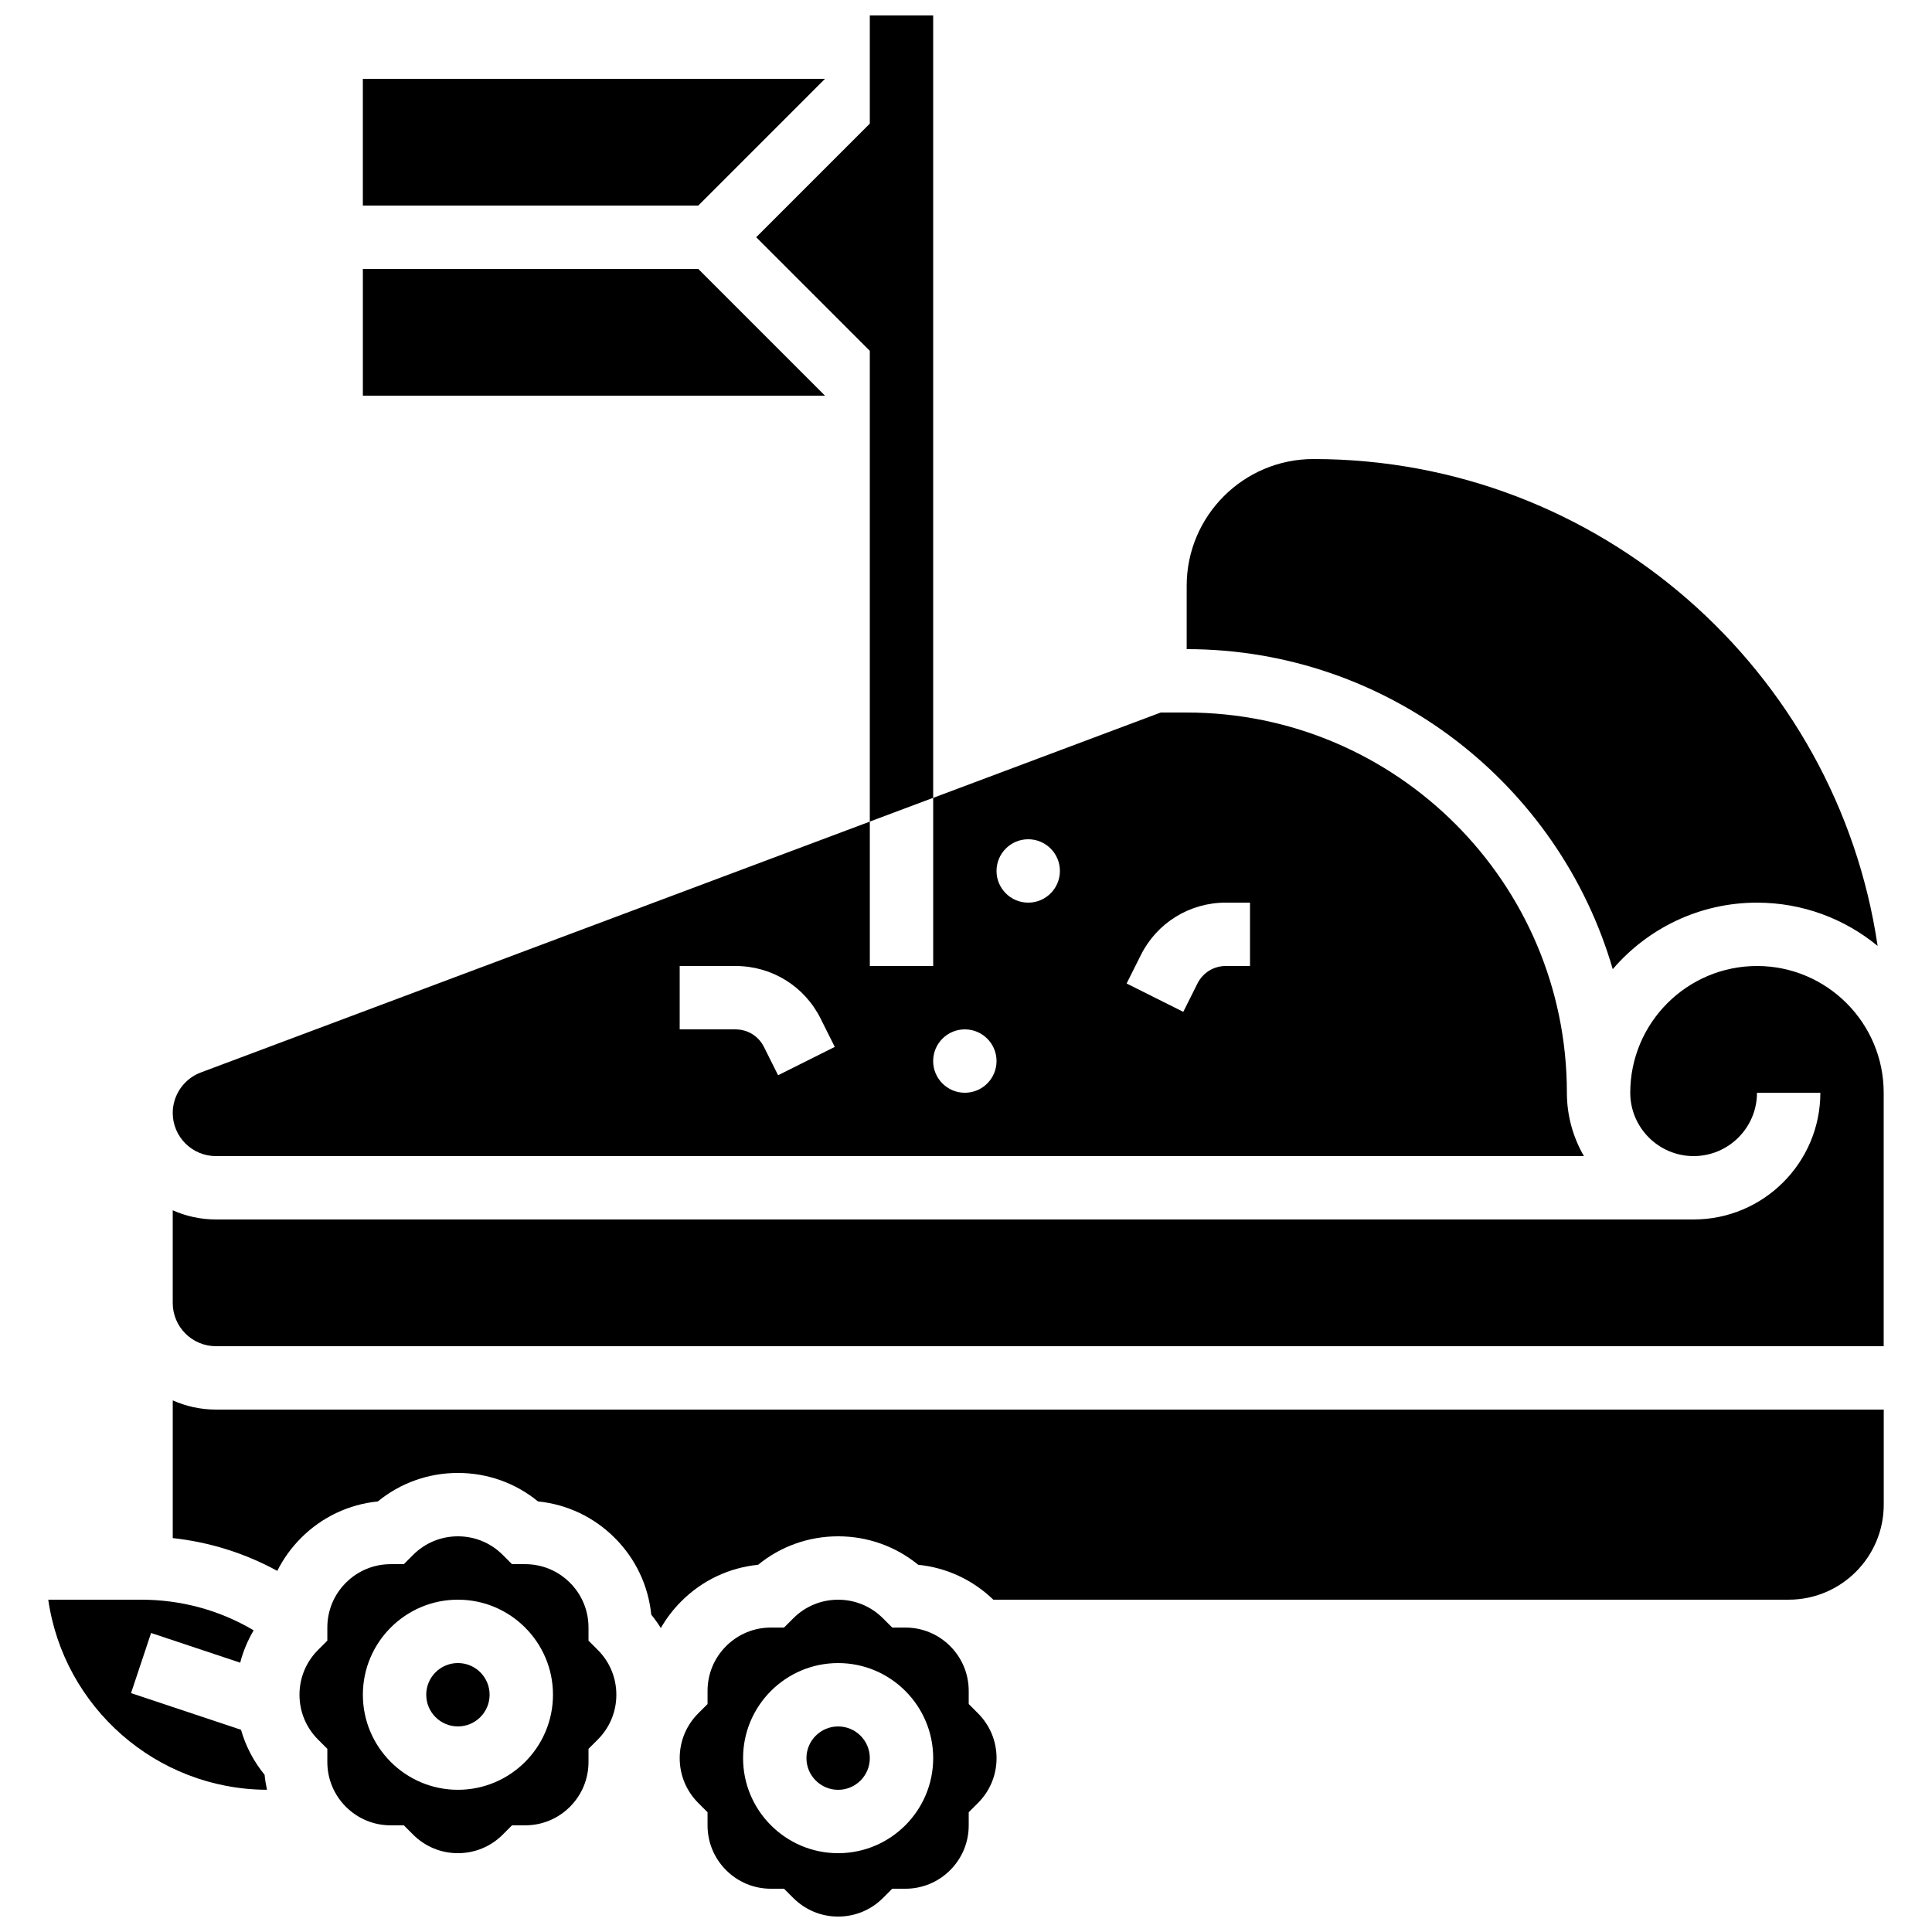 <?xml version="1.0" encoding="UTF-8"?>
<!-- Uploaded to: SVG Repo, www.svgrepo.com, Generator: SVG Repo Mixer Tools -->
<svg width="800px" height="800px" version="1.1" viewBox="144 144 512 512" xmlns="http://www.w3.org/2000/svg">
 <defs>
  <clipPath id="b">
   <path d="m344 148.09h48v213.91h-48z"/>
  </clipPath>
  <clipPath id="a">
   <path d="m324 567h85v84.902h-85z"/>
  </clipPath>
 </defs>
 <path d="m207.87 602.41-29.145-9.715 5.312-15.934 23.613 7.871c0.781-3.016 1.988-5.898 3.574-8.578-9-5.332-19.188-8.121-29.844-8.121h-24.594c4.078 28.379 28.508 50.273 57.973 50.375-0.289-1.301-0.508-2.625-0.641-3.965-2.898-3.543-5.008-7.594-6.25-11.934z"/>
 <path d="m273.75 593.12c0 4.637-3.758 8.398-8.395 8.398-4.641 0-8.398-3.762-8.398-8.398s3.758-8.395 8.398-8.395c4.637 0 8.395 3.758 8.395 8.395"/>
 <path d="m299.96 578.79v-3.477c0-4.484-1.746-8.703-4.918-11.875-3.172-3.172-7.391-4.918-11.875-4.918h-3.477l-2.461-2.461c-3.172-3.172-7.391-4.918-11.875-4.918-4.484 0-8.703 1.746-11.875 4.918l-2.461 2.461h-3.477c-4.484 0-8.703 1.746-11.875 4.918-3.172 3.172-4.918 7.391-4.918 11.875v3.477l-2.461 2.461c-3.172 3.172-4.918 7.391-4.918 11.875s1.746 8.703 4.918 11.875l2.461 2.461v3.477c0 4.484 1.746 8.703 4.918 11.875 3.172 3.172 7.391 4.918 11.875 4.918h3.477l2.461 2.461c3.172 3.172 7.391 4.918 11.875 4.918 4.484 0 8.703-1.746 11.875-4.918l2.461-2.461h3.477c4.484 0 8.703-1.746 11.875-4.918 3.172-3.172 4.918-7.391 4.918-11.875v-3.477l2.461-2.461c3.172-3.172 4.918-7.391 4.918-11.875s-1.746-8.703-4.918-11.875zm-34.605 39.523c-13.891 0-25.191-11.301-25.191-25.191s11.301-25.191 25.191-25.191c13.891 0 25.191 11.301 25.191 25.191-0.004 13.891-11.301 25.191-25.191 25.191z"/>
 <g clip-path="url(#b)">
  <path d="m391.3 148.09h-16.793v28.668l-30.109 30.109 30.109 30.109v124.75l16.793-6.297z"/>
 </g>
 <path d="m201.22 450.38h362.54c-2.867-4.945-4.519-10.676-4.519-16.793 0-55.562-45.199-100.76-100.76-100.76h-6.875l-60.301 22.613v44.562h-16.793v-38.266l-177.31 66.488c-4.441 1.664-7.426 5.969-7.426 10.715 0 6.309 5.133 11.441 11.445 11.441zm245.1-53.25c4.293-8.59 12.93-13.926 22.531-13.926h6.414v16.793h-6.414c-3.203 0-6.078 1.777-7.512 4.641l-3.754 7.512-15.02-7.512zm-29.832-30.719c4.637 0 8.398 3.758 8.398 8.398 0 4.637-3.758 8.398-8.398 8.398-4.637 0-8.398-3.758-8.398-8.398 0.004-4.637 3.762-8.398 8.398-8.398zm-16.793 50.383c4.637 0 8.398 3.758 8.398 8.398 0 4.637-3.758 8.398-8.398 8.398-4.637 0-8.398-3.758-8.398-8.398s3.762-8.398 8.398-8.398zm-75.57-16.793h14.812c9.602 0 18.238 5.336 22.531 13.926l3.754 7.512-15.02 7.512-3.754-7.512c-1.434-2.863-4.309-4.641-7.512-4.641l-14.812-0.004z"/>
 <path d="m571.39 400.84c9.246-10.781 22.953-17.629 38.234-17.629 12.125 0 23.262 4.305 31.965 11.469-10.738-72.895-73.695-129.03-149.52-129.03-18.52 0-33.586 15.066-33.586 33.586v16.793c53.453 0.004 98.688 35.875 112.91 84.809z"/>
 <path d="m374.51 609.92c0 4.637-3.758 8.398-8.395 8.398s-8.398-3.762-8.398-8.398 3.762-8.395 8.398-8.395 8.395 3.758 8.395 8.395"/>
 <path d="m609.62 400c-18.52 0-33.586 15.066-33.586 33.586 0 9.258 7.535 16.793 16.793 16.793s16.793-7.535 16.793-16.793h16.793c0 18.52-15.066 33.586-33.586 33.586h-391.61c-4.074 0-7.941-0.875-11.441-2.434v24.578c0 6.309 5.133 11.441 11.441 11.441h441.98v-67.176c0-18.516-15.066-33.582-33.586-33.582z"/>
 <path d="m189.78 515.12v36.488c9.773 1.07 19.129 4.004 27.703 8.691 1.598-3.191 3.711-6.141 6.305-8.734 5.535-5.535 12.66-8.898 20.344-9.668 5.981-4.891 13.395-7.551 21.223-7.551 7.824 0 15.242 2.656 21.219 7.547 7.684 0.77 14.809 4.133 20.344 9.668 5.535 5.535 8.898 12.656 9.668 20.34 0.93 1.133 1.773 2.32 2.539 3.551 1.469-2.566 3.285-4.953 5.43-7.098 5.535-5.535 12.66-8.898 20.344-9.668 5.977-4.891 13.395-7.547 21.219-7.547s15.242 2.656 21.219 7.547c7.484 0.75 14.434 3.965 19.902 9.246h210.78c13.891 0 25.191-11.301 25.191-25.191v-25.191l-441.98 0.004c-4.074 0-7.945-0.875-11.445-2.434z"/>
 <g clip-path="url(#a)">
  <path d="m400.72 595.59v-3.477c0-4.484-1.746-8.703-4.918-11.875s-7.391-4.918-11.875-4.918h-3.477l-2.461-2.461c-3.172-3.172-7.391-4.918-11.875-4.918s-8.703 1.746-11.875 4.918l-2.461 2.461h-3.477c-4.484 0-8.703 1.746-11.875 4.918s-4.918 7.391-4.918 11.875v3.477l-2.461 2.461c-3.172 3.172-4.918 7.391-4.918 11.875s1.746 8.703 4.918 11.875l2.461 2.461v3.477c0 4.484 1.746 8.703 4.918 11.875s7.391 4.918 11.875 4.918h3.477l2.461 2.461c3.172 3.172 7.391 4.918 11.875 4.918s8.703-1.746 11.875-4.918l2.461-2.461h3.477c4.484 0 8.703-1.746 11.875-4.918s4.918-7.391 4.918-11.875v-3.477l2.461-2.461c3.172-3.172 4.918-7.391 4.918-11.875s-1.746-8.703-4.918-11.875zm-34.605 39.523c-13.891 0-25.191-11.301-25.191-25.191s11.301-25.191 25.191-25.191 25.191 11.301 25.191 25.191c-0.004 13.891-11.301 25.191-25.191 25.191z"/>
 </g>
 <path d="m329.05 215.27h-88.887v33.586h122.47z"/>
 <path d="m362.63 164.89h-122.47v33.59h88.887z"/>
</svg>